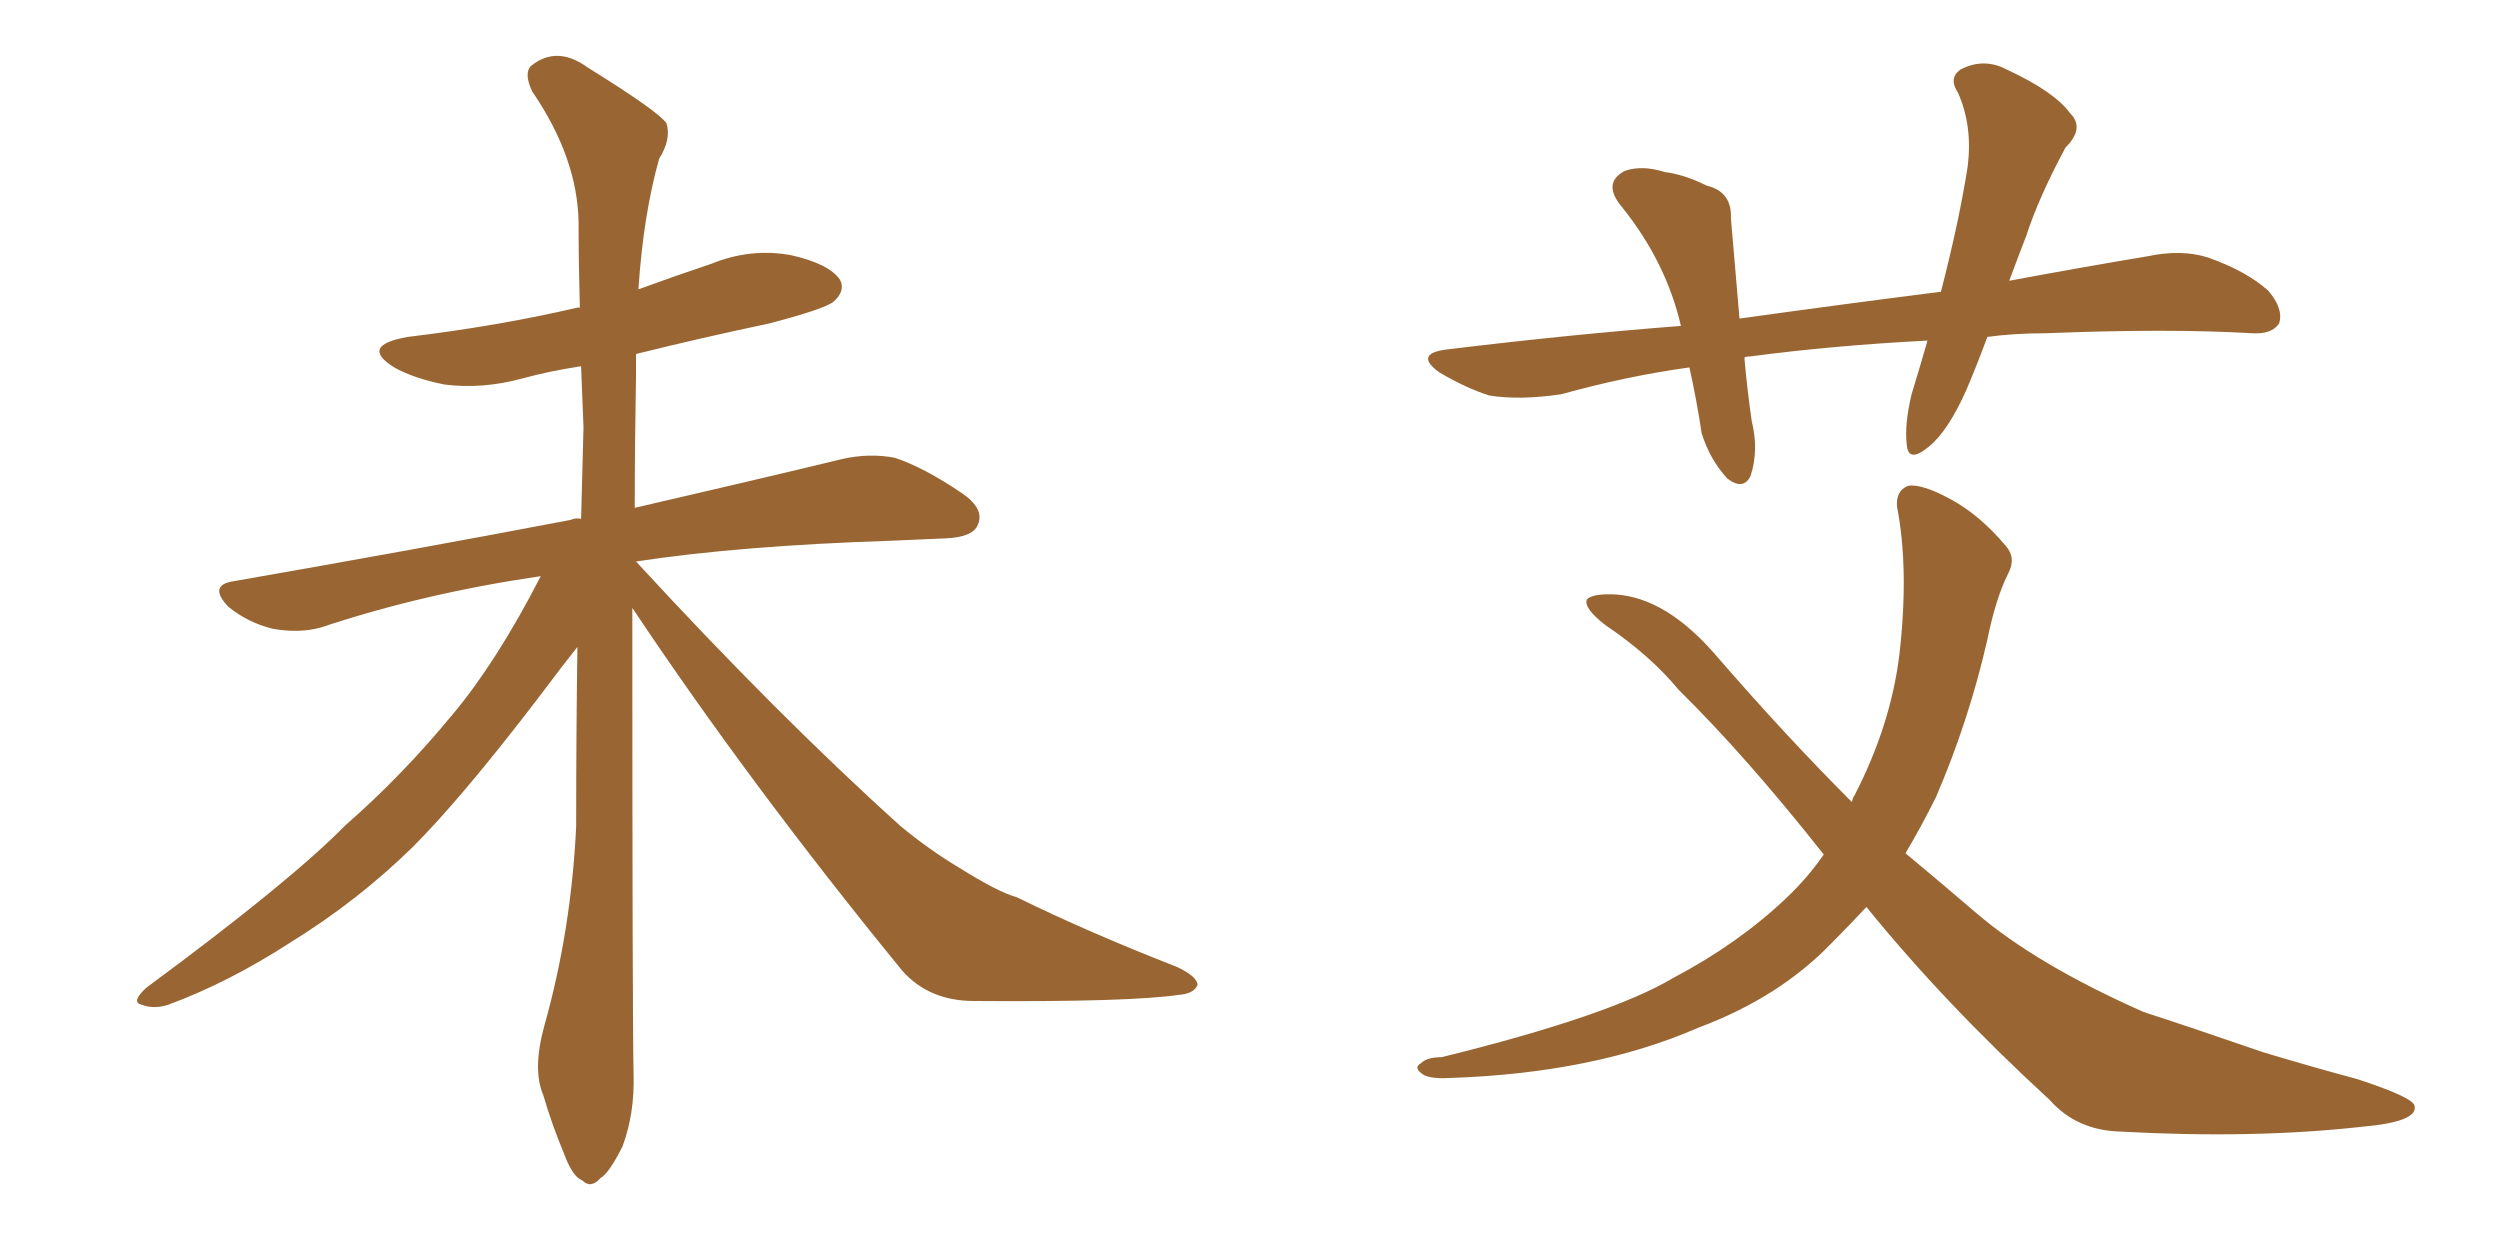 <svg xmlns="http://www.w3.org/2000/svg" xmlns:xlink="http://www.w3.org/1999/xlink" width="300" height="150"><path fill="#996633" padding="10" d="M75.88 72.95L75.88 72.95L75.88 72.95Q75.88 122.17 76.03 128.91L76.03 128.91Q76.17 133.59 74.71 137.55L74.71 137.55Q73.10 140.77 72.07 141.36L72.07 141.36Q70.90 142.68 69.87 141.65L69.87 141.65Q68.70 141.21 67.68 138.43L67.68 138.43Q66.21 134.91 65.19 131.40L65.19 131.40Q63.87 128.32 65.33 123.05L65.33 123.05Q68.55 111.62 69.14 99.17L69.14 99.17Q69.14 87.89 69.29 77.64L69.29 77.64Q67.53 79.83 64.45 83.94L64.45 83.94Q55.37 95.80 49.51 101.66L49.51 101.66Q42.92 108.11 34.86 113.09L34.86 113.09Q27.39 117.92 20.21 120.56L20.21 120.56Q18.46 121.14 16.99 120.56L16.99 120.56Q15.67 120.26 17.58 118.51L17.58 118.51Q34.86 105.76 41.46 99.02L41.46 99.02Q48.19 93.16 54.35 85.69L54.35 85.69Q59.62 79.39 64.89 69.14L64.89 69.14Q50.83 71.19 38.53 75.29L38.53 75.29Q35.89 76.03 32.67 75.44L32.67 75.44Q29.74 74.71 27.39 72.80L27.39 72.80Q24.90 70.17 28.13 69.73L28.13 69.73Q49.95 65.92 68.41 62.40L68.41 62.40Q69.14 62.11 69.73 62.26L69.73 62.26Q69.87 56.69 70.02 51.27L70.02 51.27Q69.87 47.46 69.73 43.95L69.73 43.95Q65.92 44.53 62.70 45.41L62.70 45.41Q57.86 46.73 53.32 46.14L53.32 46.14Q49.66 45.41 47.31 44.09L47.31 44.09Q43.07 41.46 48.93 40.43L48.93 40.43Q59.91 39.11 69.29 36.91L69.29 36.91Q69.43 36.91 69.58 36.91L69.58 36.91Q69.43 31.64 69.43 26.66L69.43 26.66Q69.29 18.90 63.87 10.99L63.87 10.99Q62.84 8.79 63.72 7.91L63.72 7.91Q66.80 5.42 70.46 8.06L70.46 8.06Q78.96 13.33 79.98 14.79L79.98 14.79Q80.57 16.70 79.10 19.04L79.10 19.04Q77.20 25.78 76.61 34.72L76.61 34.72Q81.01 33.11 85.40 31.64L85.40 31.64Q90.09 29.74 94.92 30.62L94.92 30.62Q99.46 31.64 100.78 33.54L100.78 33.54Q101.51 34.86 100.05 36.18L100.05 36.18Q99.02 37.06 92.29 38.82L92.29 38.82Q83.94 40.58 76.32 42.48L76.32 42.48Q76.32 43.80 76.32 45.26L76.32 45.26Q76.17 53.47 76.17 60.94L76.17 60.94Q91.41 57.42 101.07 55.08L101.07 55.08Q104.30 54.35 107.37 54.93L107.37 54.93Q110.89 56.10 115.43 59.18L115.43 59.18Q118.21 61.08 117.33 62.99L117.33 62.99Q116.75 64.45 113.53 64.60L113.53 64.60Q110.45 64.75 106.93 64.89L106.93 64.89Q88.77 65.48 76.32 67.38L76.32 67.38Q93.46 85.99 108.11 99.17L108.11 99.17Q111.47 101.95 115.14 104.15L115.14 104.15Q119.82 107.08 122.02 107.67L122.02 107.67Q130.66 111.91 141.21 116.02L141.21 116.02Q143.70 117.19 143.70 118.21L143.70 118.21Q143.26 119.24 141.50 119.38L141.50 119.38Q135.50 120.26 116.89 120.12L116.89 120.12Q111.47 120.12 108.25 116.46L108.25 116.46Q89.94 94.04 75.88 72.95ZM231.30 40.87L231.30 40.87Q219.87 41.46 210.06 42.77L210.06 42.77Q209.47 42.77 209.33 42.92L209.33 42.92Q209.62 46.44 210.21 50.54L210.21 50.54Q211.08 54.05 210.06 57.13L210.06 57.13Q209.18 58.89 207.28 57.42L207.28 57.42Q205.22 55.22 204.20 52.00L204.20 52.00Q203.61 48.05 202.73 44.09L202.73 44.09Q195.26 45.12 187.35 47.31L187.35 47.31Q182.37 48.05 178.71 47.46L178.71 47.46Q175.93 46.58 172.71 44.68L172.71 44.68Q169.48 42.33 174.02 41.89L174.02 41.89Q188.38 40.14 201.71 39.11L201.71 39.11Q199.95 31.49 194.68 24.90L194.68 24.90Q192.19 21.97 194.97 20.51L194.97 20.51Q197.02 19.78 199.80 20.65L199.80 20.65Q202.15 20.95 204.79 22.27L204.79 22.27Q207.86 23.00 207.71 26.22L207.71 26.22Q208.15 31.49 208.74 38.23L208.74 38.23Q221.34 36.47 232.91 35.01L232.91 35.01Q235.11 26.51 236.13 19.92L236.13 19.92Q236.72 15.09 234.96 11.13L234.96 11.13Q233.79 9.38 235.25 8.35L235.25 8.35Q238.04 6.88 240.82 8.35L240.82 8.35Q246.53 10.99 248.44 13.62L248.44 13.62Q250.20 15.38 247.85 17.72L247.85 17.72Q244.63 23.73 243.16 28.27L243.16 28.27Q242.14 30.91 241.11 33.69L241.11 33.69Q249.76 32.08 257.67 30.76L257.67 30.76Q261.77 29.88 264.99 30.91L264.99 30.91Q269.53 32.52 272.17 34.86L272.17 34.86Q274.07 37.06 273.49 38.82L273.49 38.82Q272.61 40.14 270.26 39.99L270.26 39.99Q260.16 39.40 245.51 39.99L245.51 39.99Q241.70 39.99 238.48 40.43L238.48 40.43Q237.30 43.65 235.99 46.73L235.99 46.73Q233.79 51.71 231.45 53.61L231.45 53.61Q228.96 55.66 228.81 53.32L228.81 53.32Q228.52 50.98 229.39 47.31L229.39 47.31Q230.42 43.95 231.30 40.87ZM223.97 108.84L223.97 108.84L223.97 108.84Q221.78 111.18 219.87 113.09L219.87 113.09Q213.57 119.68 203.76 123.34L203.76 123.34Q191.31 128.76 174.17 129.35L174.17 129.35Q171.97 129.49 170.95 129.05L170.95 129.05Q169.48 128.17 170.51 127.59L170.51 127.59Q171.24 126.86 173.00 126.86L173.00 126.86Q193.21 121.88 200.83 117.33L200.83 117.33Q208.59 113.23 214.31 107.81L214.31 107.81Q216.94 105.32 218.85 102.54L218.85 102.54Q209.47 90.67 201.42 82.76L201.42 82.76Q198.05 78.66 192.63 75L192.63 75Q189.99 72.95 190.43 71.92L190.43 71.92Q191.16 71.19 193.95 71.34L193.95 71.34Q199.95 71.78 205.81 78.52L205.81 78.52Q214.16 88.18 222.22 96.24L222.22 96.24Q222.36 95.65 222.51 95.51L222.51 95.51Q226.90 87.01 227.93 78.52L227.93 78.52Q229.10 68.26 227.64 60.79L227.64 60.79Q227.49 58.89 228.96 58.30L228.96 58.30Q230.57 58.01 234.08 59.91L234.08 59.91Q237.60 61.82 240.67 65.48L240.67 65.48Q241.99 66.94 240.97 68.85L240.97 68.85Q239.50 71.78 238.48 76.76L238.48 76.76Q236.28 86.43 232.32 95.65L232.32 95.65Q230.57 99.17 228.66 102.39L228.66 102.39Q233.06 106.05 237.16 109.57L237.16 109.57Q244.34 115.72 257.23 121.44L257.23 121.44Q262.65 123.19 271.58 126.27L271.58 126.27Q277.44 128.03 282.86 129.49L282.86 129.49Q289.60 131.69 289.75 132.71L289.75 132.71Q290.19 134.62 283.45 135.21L283.45 135.21Q270.41 136.67 254.44 135.79L254.44 135.79Q249.17 135.64 245.95 131.98L245.95 131.98Q233.35 120.41 223.97 108.84Z"/></svg>